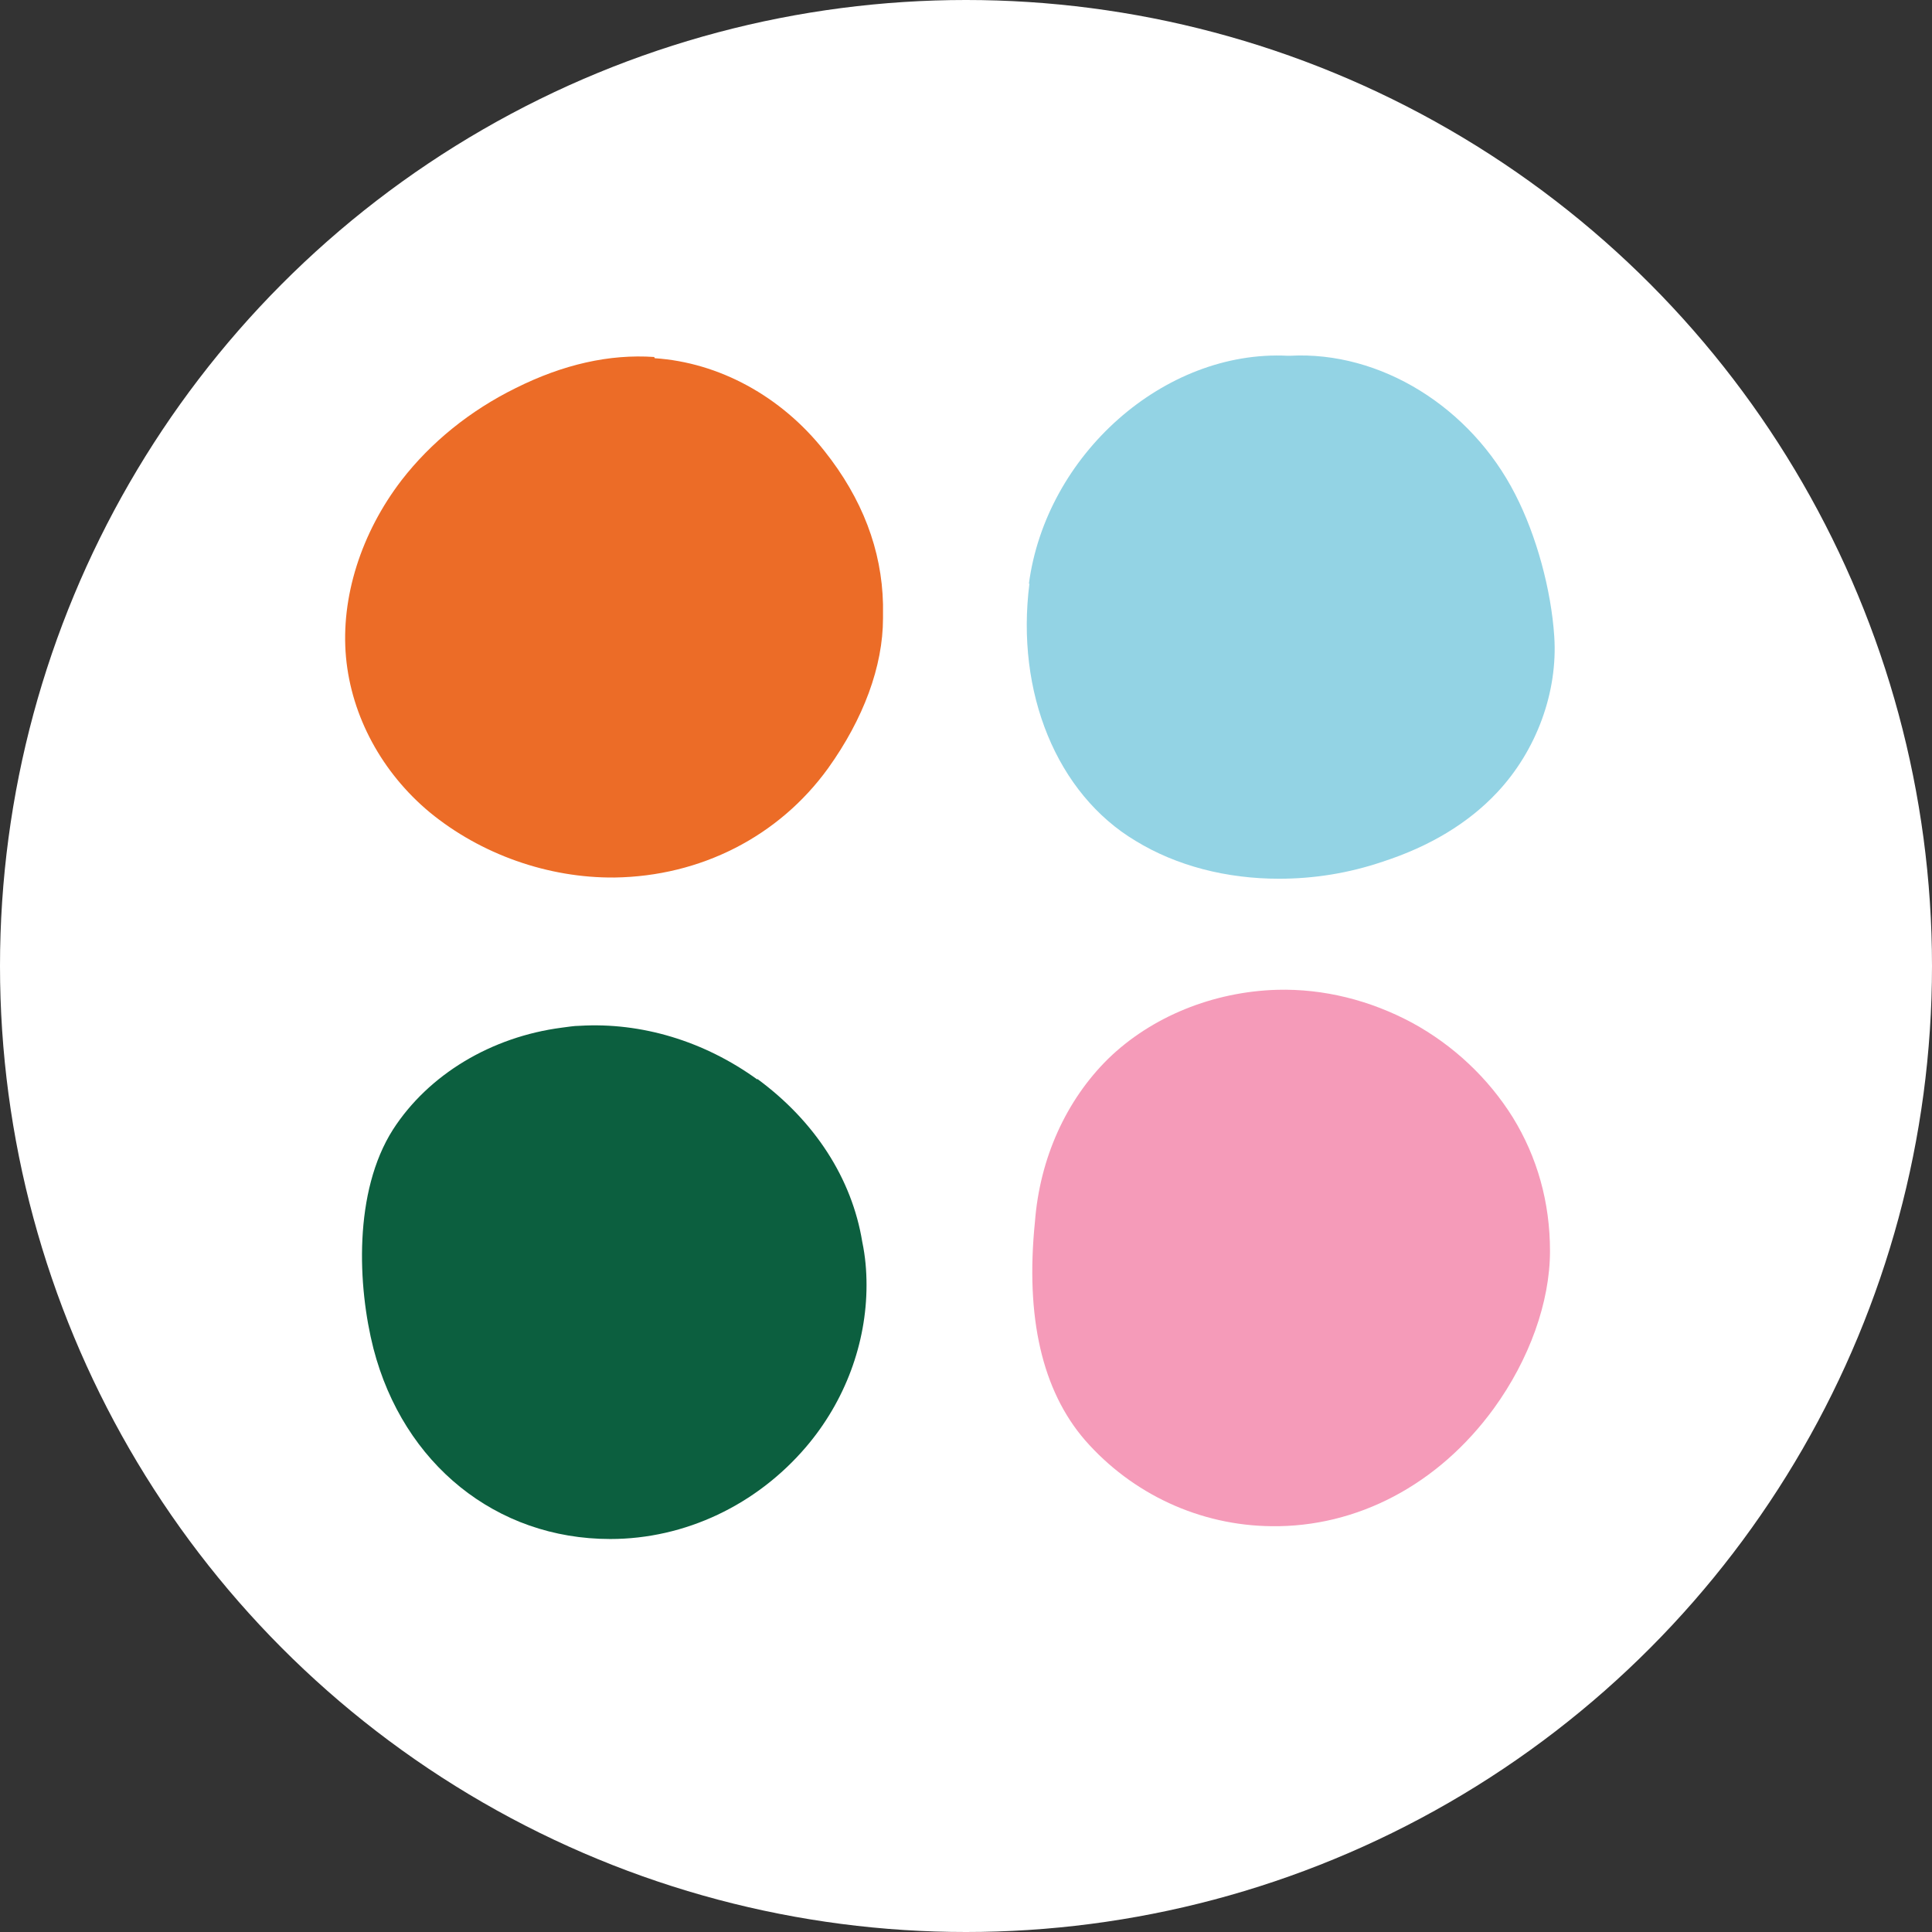 <svg viewBox="0 0 31.66 31.66" xmlns="http://www.w3.org/2000/svg" data-name="Layer 1" id="Layer_1">
  <rect x="0" y="0" width="31.66" height="31.66" fill="#333333" stroke="none"/>
  <defs>
    <style>
      .cls-1 {
        fill: #f59bb9;
      }

      .cls-2 {
        fill: #0c5f3f;
      }

      .cls-3 {
        fill: #fff;
      }

      .cls-4 {
        fill: #ec6c27;
      }

      .cls-5 {
        fill: #93d3e4;
      }
    </style>
  </defs>
  <circle r="15.83" cy="15.83" cx="15.83" class="cls-3"></circle>
  <path d="M10.72,5.85c-.73-.05-1.49.12-2.27.51-.75.37-1.39.89-1.87,1.51-.66.86-1,1.92-.91,2.9.09.97.59,1.89,1.37,2.54.84.69,1.94,1.08,3.03,1.07,1.41-.02,2.69-.67,3.5-1.79.58-.81.9-1.67.9-2.46,0-.07,0-.14,0-.21v-.02c-.02-.89-.34-1.73-.96-2.51-.71-.9-1.73-1.45-2.78-1.52Z" class="cls-4"></path>
  <path d="M12.41,17.69c-.87-.63-1.9-.94-2.91-.88-.1,0-.2.02-.29.03-1.16.15-2.19.77-2.77,1.67-.65,1.02-.58,2.57-.32,3.59.49,1.89,2.01,3.12,3.88,3.12,1.23,0,2.4-.56,3.21-1.51.64-.75.99-1.7.99-2.65,0-.24-.02-.47-.07-.71h0c-.17-1.04-.78-1.98-1.72-2.67Z" class="cls-2"></path>
  <path d="M16.87,9.56c-.23,1.79.45,3.45,1.74,4.22.67.41,1.49.62,2.35.62.57,0,1.14-.09,1.7-.28.77-.25,1.4-.63,1.87-1.13.65-.69,1-1.65.94-2.56-.05-.76-.29-1.65-.64-2.33-.73-1.43-2.21-2.35-3.69-2.27h-.02s-.02,0-.02,0c-2.02-.1-3.96,1.62-4.24,3.74Z" class="cls-5"></path>
  <path d="M20.83,25.01c1.41.02,2.74-.68,3.65-1.93.58-.8.92-1.74.92-2.58h0c0-.8-.21-1.54-.61-2.19-.4-.64-.97-1.18-1.65-1.55-.69-.37-1.45-.56-2.21-.54-1.05.03-2.06.44-2.77,1.13-.69.68-1.12,1.63-1.2,2.67-.16,1.57.12,2.77.82,3.58.77.88,1.88,1.4,3.06,1.41Z" class="cls-1"></path>
</svg>